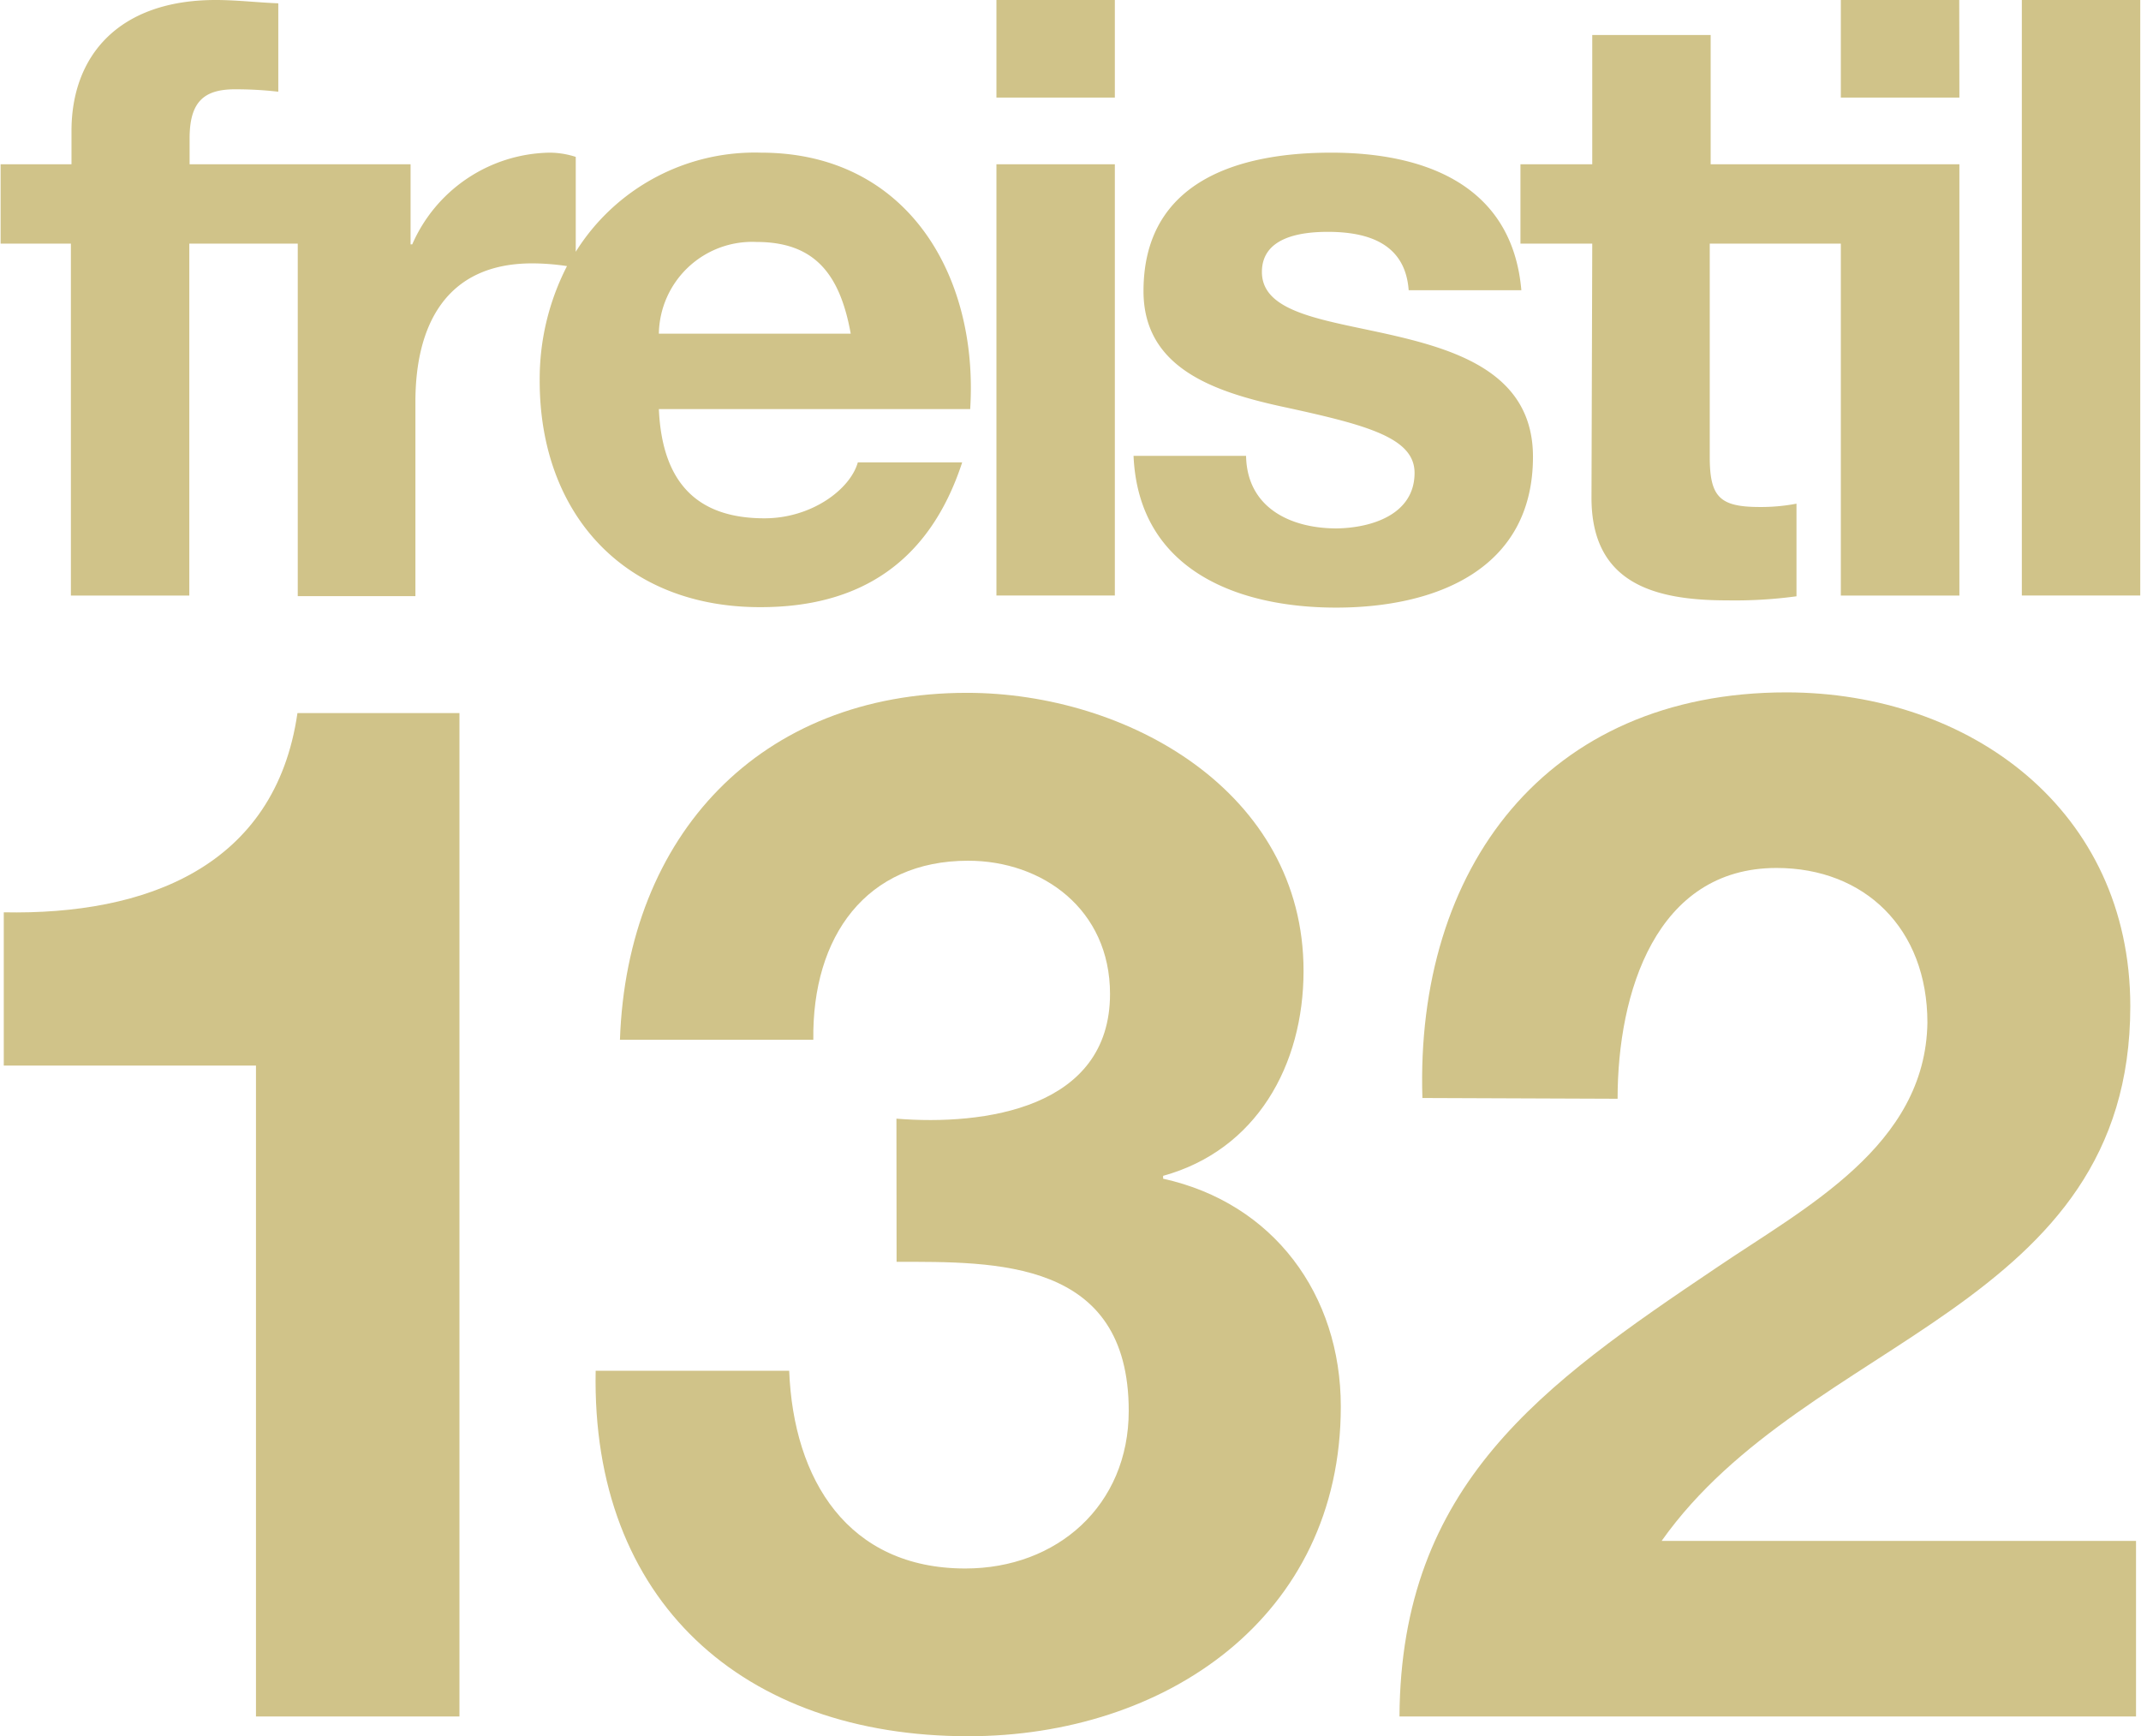 <svg id="Ebene_1" data-name="Ebene 1" xmlns="http://www.w3.org/2000/svg" viewBox="0 0 141.94 115.1"><defs><style>.cls-1{fill:#d0c389;}</style></defs><title>freistil_132_RGB</title><path class="cls-1" d="M234.74,190.56c0-2.37-3.26-3.2-8.9-4.42-4.53-1-9.07-2.6-9.07-7.63,0-7.3,6.3-9.18,12.44-9.18s12,2.1,12.61,9.12h-7.47c-.22-3-2.54-3.87-5.36-3.87-1.77,0-4.37.34-4.37,2.66,0,2.82,4.43,3.2,8.9,4.25s9.07,2.71,9.07,8c0,7.52-6.52,10-13.05,10s-13.1-2.48-13.43-10.06h7.46c.06,3.43,2.93,4.81,6,4.81C231.87,194.21,234.74,193.33,234.74,190.56Zm36.11-31.35H263v6.47h7.86Zm12,0h-7.85v39.48h7.85Zm-36.38,33c0,5.7,4.2,6.8,9,6.8a30.31,30.31,0,0,0,4.59-.27v-6.14a12.48,12.48,0,0,1-2.43.22c-2.66,0-3.32-.66-3.32-3.32V175.36H263v23.33h7.86V170.1H254.37v-8.57h-7.85v8.57h-4.76v5.26h4.76Zm-31.6-33h-7.85v6.47h7.85Zm0,10.89h-7.85v28.59h7.85Zm-23.53,29.36c-9,0-14.6-6.19-14.6-15a16.35,16.35,0,0,1,1.81-7.61,15.78,15.78,0,0,0-2.31-.18c-5.75,0-7.74,4.15-7.74,9.18v12.88H160.7V175.36h-7.19v23.33h-7.85V175.36H141V170.1h4.7v-2.21c0-5,3.15-8.68,9.56-8.68,1.38,0,2.82.17,4.15.22v5.86a24.52,24.52,0,0,0-2.88-.16c-2.1,0-3,.88-3,3.26v1.71h14.65v5.31h.11a10.12,10.12,0,0,1,9.12-6.08,5.74,5.74,0,0,1,1.72.28v6.29a14,14,0,0,1,12.28-6.57c9.73,0,14.43,8.18,13.87,17H184.64c.22,5,2.65,7.24,7,7.24,3.15,0,5.7-1.94,6.19-3.71h6.92C202.55,196.59,197.85,199.46,191.39,199.46Zm-6.75-18.13h12.77c-.72-4-2.43-6.08-6.25-6.08A6.19,6.19,0,0,0,184.64,181.33Z" transform="translate(-140.96 -159.21)"/><path class="cls-1" d="M171.42,273H157.93V229.85H141.21V219.69c9.4.19,18-3,19.47-13.21h10.74Z" transform="translate(-140.96 -159.21)"/><path class="cls-1" d="M200.39,233.37c5.8.47,14.16-.67,14.16-8.27,0-5.6-4.47-8.83-9.41-8.83-6.74,0-10.35,5-10.26,11.87H182.06c.47-13.58,9.31-23,23-23,10.64,0,22.32,6.56,22.32,18.43,0,6.27-3.13,11.88-9.31,13.59v.19c7.32,1.61,11.78,7.69,11.78,15.1,0,14-11.68,21.86-24.7,21.86-14.91,0-25-8.94-24.7-24.23h12.83c.28,7.22,3.89,13.11,11.68,13.11,6.08,0,10.83-4.18,10.83-10.45,0-10.07-8.83-9.88-15.39-9.88Z" transform="translate(-140.96 -159.21)"/><path class="cls-1" d="M235.26,232c-.48-15.2,8.17-26.89,24.13-26.89,12.16,0,22.8,7.79,22.8,20.81,0,10-5.32,15.49-11.88,20.14s-14.34,8.45-19.19,15.3h31.45V273H233.74c.09-15.4,9.5-22,21-29.74,5.89-4,13.87-8.08,14-16.25,0-6.27-4.18-10.26-10-10.26-8,0-10.54,8.27-10.54,15.3Z" transform="translate(-140.96 -159.21)"/></svg>